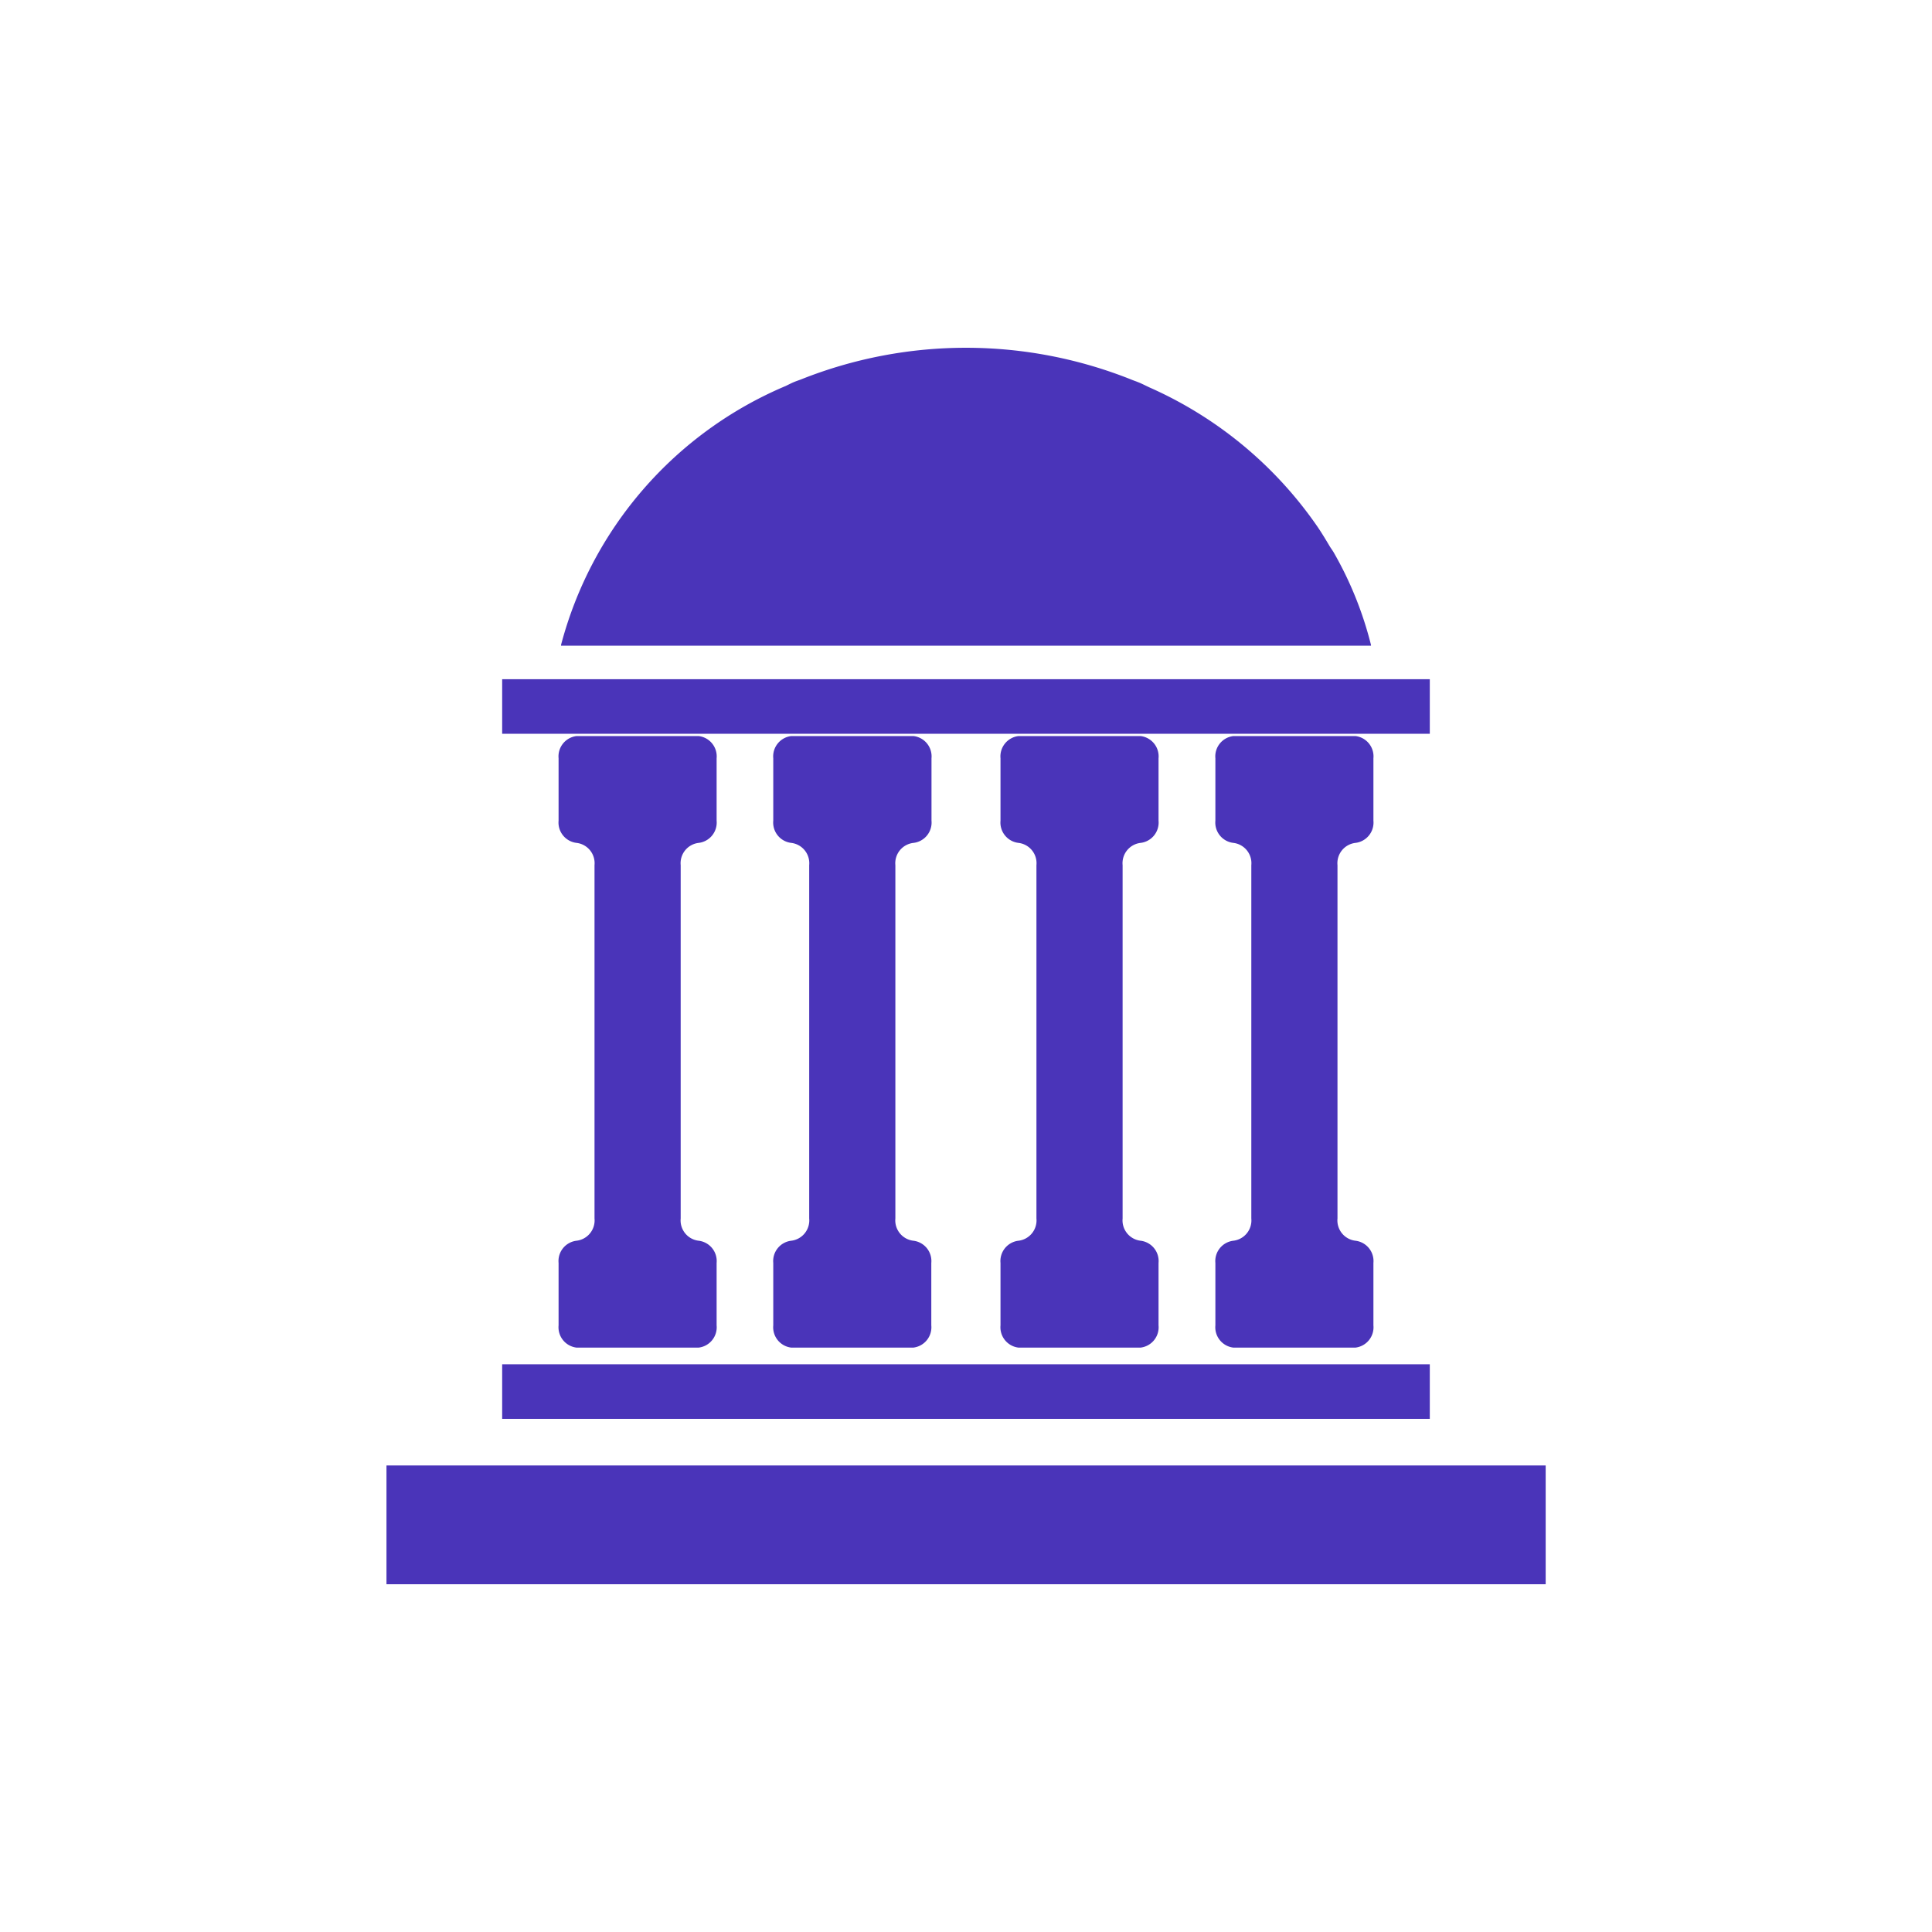 <svg xmlns="http://www.w3.org/2000/svg" xmlns:xlink="http://www.w3.org/1999/xlink" width="50" height="50" viewBox="0 0 50 50">
  <defs>
    <clipPath id="clip-path">
      <rect id="長方形_162462" data-name="長方形 162462" width="50" height="50" transform="translate(163 35)" fill="#fff"/>
    </clipPath>
  </defs>
  <g id="マスクグループ_15526" data-name="マスクグループ 15526" transform="translate(-163 -35)" clip-path="url(#clip-path)">
    <g id="ミュージアムや美術館のマークアイコン" transform="translate(151.453 44)">
      <path id="パス_146" data-name="パス 146" d="M108.812,7.691h0a9.364,9.364,0,0,0-.959-2.384c-.03-.053-.065-.1-.1-.154-.106-.178-.212-.356-.329-.527a10.387,10.387,0,0,0-4.346-3.6c-.1-.046-.2-.1-.3-.138-.045-.019-.092-.034-.137-.052A11.536,11.536,0,0,0,94.067.817c-.064.025-.13.046-.192.072s-.139.066-.21.1a10.053,10.053,0,0,0-5.814,6.7v.022h20.961Z" transform="translate(-61.784 0)" fill="#4a34b9"/>
      <rect id="長方形_283" data-name="長方形 283" width="24.007" height="1.412" transform="translate(24.543 8.578)" fill="#4a34b9"/>
      <rect id="長方形_284" data-name="長方形 284" width="24.007" height="1.412" transform="translate(24.543 26.308)" fill="#4a34b9"/>
      <path id="パス_147" data-name="パス 147" d="M21.649,466.91h-.1v3.074h30V466.91Z" transform="translate(0 -437.984)" fill="#4a34b9"/>
      <path id="パス_148" data-name="パス 148" d="M90.547,176.606a.53.53,0,0,0,.465-.576v-1.613a.53.53,0,0,0-.465-.576h-3.16a.53.53,0,0,0-.465.576v1.613a.53.53,0,0,0,.465.576h0a.529.529,0,0,1,.465.576v9.144a.53.53,0,0,1-.465.576h0a.529.529,0,0,0-.465.576v1.614a.53.53,0,0,0,.465.576h3.16a.53.53,0,0,0,.465-.576v-1.614a.53.53,0,0,0-.465-.576.529.529,0,0,1-.465-.576v-9.144A.529.529,0,0,1,90.547,176.606Z" transform="translate(-60.919 -163.792)" fill="#4a34b9"/>
      <path id="パス_149" data-name="パス 149" d="M183.265,176.606a.53.53,0,0,0,.465-.576v-1.613a.53.53,0,0,0-.465-.576H180.1a.53.53,0,0,0-.465.576v1.613a.53.53,0,0,0,.465.576.53.53,0,0,1,.465.576v9.144a.53.53,0,0,1-.465.576.53.53,0,0,0-.465.576v1.614a.53.53,0,0,0,.465.576h3.16a.53.53,0,0,0,.465-.576v-1.614a.529.529,0,0,0-.465-.576.53.53,0,0,1-.465-.576v-9.144A.529.529,0,0,1,183.265,176.606Z" transform="translate(-148.076 -163.792)" fill="#4a34b9"/>
      <path id="パス_150" data-name="パス 150" d="M275.989,176.606a.53.53,0,0,0,.465-.576v-1.613a.53.53,0,0,0-.465-.576h-3.16a.53.53,0,0,0-.465.576v1.613a.53.53,0,0,0,.465.576.529.529,0,0,1,.465.576v9.144a.53.53,0,0,1-.465.576.529.529,0,0,0-.465.576v1.614a.53.53,0,0,0,.465.576h3.16a.53.53,0,0,0,.465-.576v-1.614a.53.53,0,0,0-.465-.576.53.53,0,0,1-.465-.576v-9.144A.529.529,0,0,1,275.989,176.606Z" transform="translate(-234.924 -163.792)" fill="#4a34b9"/>
      <path id="パス_151" data-name="パス 151" d="M368.707,176.606a.53.53,0,0,0,.465-.576v-1.613a.53.53,0,0,0-.465-.576h-3.16a.53.53,0,0,0-.465.576v1.613a.53.53,0,0,0,.465.576h0a.529.529,0,0,1,.465.576v9.144a.53.53,0,0,1-.465.576h0a.53.53,0,0,0-.465.576v1.614a.53.53,0,0,0,.465.576h3.16a.53.53,0,0,0,.465-.576v-1.614a.53.53,0,0,0-.465-.576.529.529,0,0,1-.465-.576v-9.144A.529.529,0,0,1,368.707,176.606Z" transform="translate(-322.081 -163.792)" fill="#4a34b9"/>
    </g>
  </g>
</svg>
